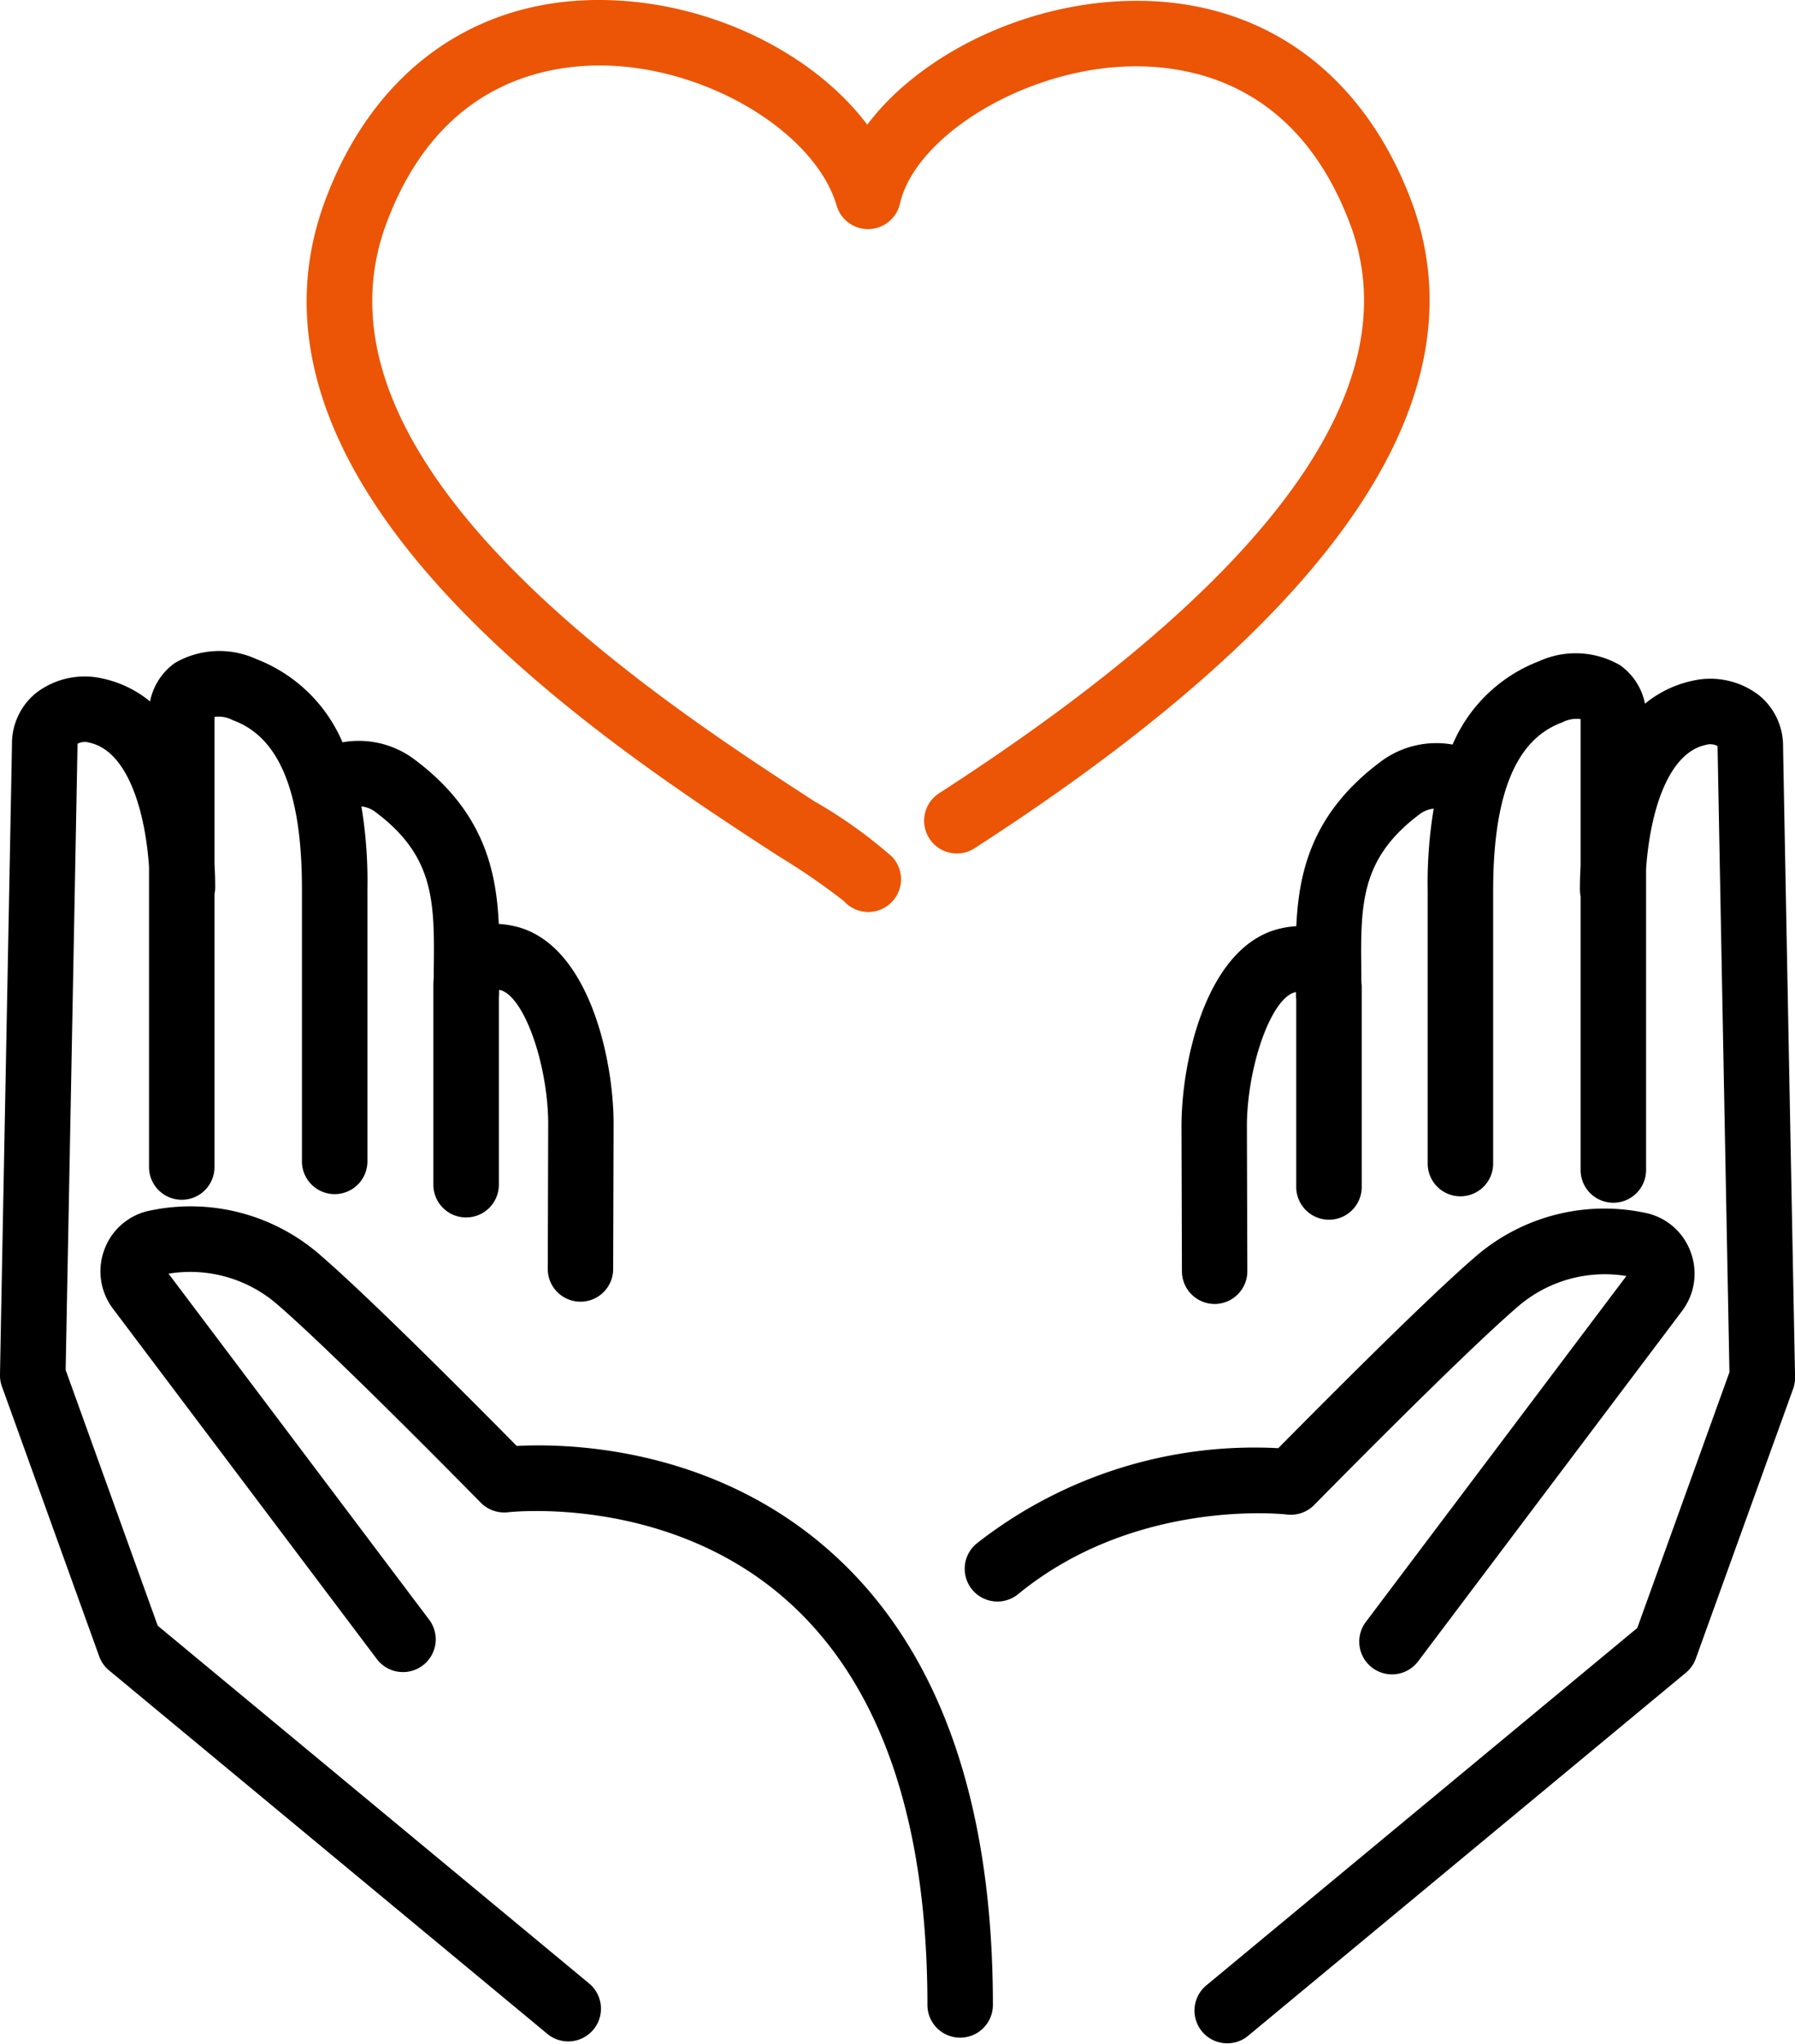 <svg xmlns="http://www.w3.org/2000/svg" xmlns:xlink="http://www.w3.org/1999/xlink" width="95.671" height="108.896" viewBox="0 0 95.671 108.896">
  <defs>
    <clipPath id="clip-path">
      <rect id="長方形_120" data-name="長方形 120" width="95.671" height="108.896" transform="translate(0 0)" fill="none"/>
    </clipPath>
  </defs>
  <g id="グループ_183" data-name="グループ 183" transform="translate(-9229.164 -4010.528)">
    <g id="グループ_92" data-name="グループ 92" transform="translate(9229.164 4010.528)" clip-path="url(#clip-path)">
      <path id="パス_186" data-name="パス 186" d="M95.3,73.38a1.346,1.346,0,0,1-.08.491L90.031,88.249a1.355,1.355,0,0,1-.414.59L66.259,108.206a1.37,1.37,0,0,1-1.748-2.109L87.582,86.969,92.553,73.18c-.117-6.113-.633-33.157-.633-33.387a.377.377,0,0,0-.136-.333,1.176,1.176,0,0,0-.932-.139c-2.437.519-3.312,4.232-3.493,6.976V62.342a1.37,1.37,0,0,1-2.74,0V47.721a1.412,1.412,0,0,1-.037-.314c0-.416.012-.837.037-1.259v-7.9a.517.517,0,0,0-.036-.241,2,2,0,0,0-1.464.139c-2.632.974-3.911,4.022-3.911,9.321V62a1.369,1.369,0,1,1-2.739,0V47.47a23.893,23.893,0,0,1,.388-4.741,1.856,1.856,0,0,0-1.418.356c-3.328,2.492-3.3,5.109-3.257,8.73,0,.131,0,.268,0,.4s.021.247.021.381V63.246a1.37,1.37,0,0,1-2.74,0V53.235a1.461,1.461,0,0,1-.014-.189c0-.2,0-.392-.005-.589a1.846,1.846,0,0,0-.5.05c-1.584.346-2.861,4.388-2.861,7.505l.023,7.72a1.371,1.371,0,0,1-1.366,1.374h0a1.371,1.371,0,0,1-1.37-1.366l-.023-7.724c0-3.518,1.363-9.388,5.017-10.185a4.61,4.61,0,0,1,1.089-.113c.094-3.063.743-6.126,4.35-8.826a4.567,4.567,0,0,1,3.848-.786A7.814,7.814,0,0,1,82.17,35.58a4.335,4.335,0,0,1,3.979.184,2.919,2.919,0,0,1,1.21,2.487v.06a5.554,5.554,0,0,1,2.921-1.669,3.874,3.874,0,0,1,3.227.689,3.1,3.1,0,0,1,1.153,2.462c0,.489.631,33.256.636,33.587"/>
      <path id="パス_187" data-name="パス 187" d="M95.3,73.38a1.346,1.346,0,0,1-.08.491L90.031,88.249a1.355,1.355,0,0,1-.414.59L66.259,108.206a1.37,1.37,0,0,1-1.748-2.109L87.582,86.969,92.553,73.18c-.117-6.113-.633-33.157-.633-33.387a.377.377,0,0,0-.136-.333,1.176,1.176,0,0,0-.932-.139c-2.437.519-3.312,4.232-3.493,6.976V62.342a1.37,1.37,0,0,1-2.74,0V47.721a1.412,1.412,0,0,1-.037-.314c0-.416.012-.837.037-1.259v-7.9a.517.517,0,0,0-.036-.241,2,2,0,0,0-1.464.139c-2.632.974-3.911,4.022-3.911,9.321V62a1.369,1.369,0,1,1-2.739,0V47.47a23.893,23.893,0,0,1,.388-4.741,1.856,1.856,0,0,0-1.418.356c-3.328,2.492-3.3,5.109-3.257,8.73,0,.131,0,.268,0,.4s.021.247.021.381V63.246a1.37,1.37,0,0,1-2.74,0V53.235a1.461,1.461,0,0,1-.014-.189c0-.2,0-.392-.005-.589a1.846,1.846,0,0,0-.5.05c-1.584.346-2.861,4.388-2.861,7.505l.023,7.72a1.371,1.371,0,0,1-1.366,1.374h0a1.371,1.371,0,0,1-1.37-1.366l-.023-7.724c0-3.518,1.363-9.388,5.017-10.185a4.61,4.61,0,0,1,1.089-.113c.094-3.063.743-6.126,4.35-8.826a4.567,4.567,0,0,1,3.848-.786A7.814,7.814,0,0,1,82.17,35.58a4.335,4.335,0,0,1,3.979.184,2.919,2.919,0,0,1,1.21,2.487v.06a5.554,5.554,0,0,1,2.921-1.669,3.874,3.874,0,0,1,3.227.689,3.1,3.1,0,0,1,1.153,2.462C94.665,40.282,95.291,73.049,95.3,73.38Z" fill="none" stroke="#000" stroke-linecap="round" stroke-linejoin="round" stroke-width="0.75"/>
      <path id="パス_188" data-name="パス 188" d="M89.742,66.8a2.925,2.925,0,0,1-.394,2.833L75.307,88.267a1.37,1.37,0,1,1-2.187-1.649L87.16,67.981a.2.2,0,0,0,.027-.2.149.149,0,0,0-.122-.1,7.459,7.459,0,0,0-6.474,1.712C77.5,72.061,69.857,79.848,69.779,79.926a1.369,1.369,0,0,1-1.149.4c-.08-.01-8.182-.936-14.6,4.324a1.369,1.369,0,1,1-1.737-2.117,23.627,23.627,0,0,1,15.986-4.985C70,75.805,76.032,69.709,78.8,67.317a10.124,10.124,0,0,1,8.781-2.331A2.885,2.885,0,0,1,89.742,66.8"/>
      <path id="パス_189" data-name="パス 189" d="M89.742,66.8a2.925,2.925,0,0,1-.394,2.833L75.307,88.267a1.37,1.37,0,1,1-2.187-1.649L87.16,67.981a.2.2,0,0,0,.027-.2.149.149,0,0,0-.122-.1,7.459,7.459,0,0,0-6.474,1.712C77.5,72.061,69.857,79.848,69.779,79.926a1.369,1.369,0,0,1-1.149.4c-.08-.01-8.182-.936-14.6,4.324a1.369,1.369,0,1,1-1.737-2.117,23.627,23.627,0,0,1,15.986-4.985C70,75.805,76.032,69.709,78.8,67.317a10.124,10.124,0,0,1,8.781-2.331A2.885,2.885,0,0,1,89.742,66.8Z" fill="none" stroke="#000" stroke-linecap="round" stroke-linejoin="round" stroke-width="0.75"/>
      <path id="パス_190" data-name="パス 190" d="M74.857,10.8c3.862,10.218-3.909,21.682-23.1,34.072a1.369,1.369,0,1,1-1.485-2.3c17.958-11.595,25.368-21.959,22.024-30.8C69.263,3.752,63,2.954,59.533,3.195c-5.526.382-11.1,3.919-11.932,7.571a1.37,1.37,0,0,1-2.651.081c-1.168-3.986-6.882-7.524-12.479-7.723-3.325-.121-9.324.849-12.228,8.651-4.9,13.165,14.64,25.84,22.983,31.252a24.635,24.635,0,0,1,4.066,2.9,1.37,1.37,0,1,1-2.054,1.813,35.725,35.725,0,0,0-3.5-2.413c-8.894-5.771-29.72-19.283-24.059-34.506C20.235,3.944,25.654.129,32.569.387c5.606.2,11.013,3.05,13.656,6.9C48.678,3.678,53.892.839,59.344.462c7.179-.5,12.839,3.273,15.513,10.342" fill="#eb5505"/>
      <path id="パス_191" data-name="パス 191" d="M74.857,10.8c3.862,10.218-3.909,21.682-23.1,34.072a1.369,1.369,0,1,1-1.485-2.3c17.958-11.595,25.368-21.959,22.024-30.8C69.263,3.752,63,2.954,59.533,3.195c-5.526.382-11.1,3.919-11.932,7.571a1.37,1.37,0,0,1-2.651.081c-1.168-3.986-6.882-7.524-12.479-7.723-3.325-.121-9.324.849-12.228,8.651-4.9,13.165,14.64,25.84,22.983,31.252a24.635,24.635,0,0,1,4.066,2.9,1.37,1.37,0,1,1-2.054,1.813,35.725,35.725,0,0,0-3.5-2.413c-8.894-5.771-29.72-19.283-24.059-34.506C20.235,3.944,25.654.129,32.569.387c5.606.2,11.013,3.05,13.656,6.9C48.678,3.678,53.892.839,59.344.462,66.523-.036,72.183,3.735,74.857,10.8Z" fill="none" stroke="#eb5505" stroke-linecap="round" stroke-linejoin="round" stroke-width="0.75"/>
      <path id="パス_192" data-name="パス 192" d="M52.545,106.83a1.37,1.37,0,0,1-2.74,0c0-10.018-2.573-17.374-7.648-21.863-6.5-5.745-15.032-4.77-15.118-4.761a1.385,1.385,0,0,1-1.147-.4c-.077-.079-7.72-7.866-10.812-10.537a7.458,7.458,0,0,0-6.474-1.713.154.154,0,0,0-.122.107.2.2,0,0,0,.027.2L22.552,86.5a1.37,1.37,0,1,1-2.188,1.648L6.323,69.51a2.925,2.925,0,0,1-.394-2.833,2.886,2.886,0,0,1,2.162-1.81A10.125,10.125,0,0,1,16.872,67.2c2.768,2.392,8.805,8.488,10.521,10.231,2.37-.15,10.176-.153,16.549,5.463,5.708,5.029,8.6,13.084,8.6,23.94"/>
      <path id="パス_193" data-name="パス 193" d="M52.545,106.83a1.37,1.37,0,0,1-2.74,0c0-10.018-2.573-17.374-7.648-21.863-6.5-5.745-15.032-4.77-15.118-4.761a1.385,1.385,0,0,1-1.147-.4c-.077-.079-7.72-7.866-10.812-10.537a7.458,7.458,0,0,0-6.474-1.713.154.154,0,0,0-.122.107.2.2,0,0,0,.027.2L22.552,86.5a1.37,1.37,0,1,1-2.188,1.648L6.323,69.51a2.925,2.925,0,0,1-.394-2.833,2.886,2.886,0,0,1,2.162-1.81A10.125,10.125,0,0,1,16.872,67.2c2.768,2.392,8.805,8.488,10.521,10.231,2.37-.15,10.176-.153,16.549,5.463C49.65,87.919,52.545,95.974,52.545,106.83Z" fill="none" stroke="#000" stroke-linecap="round" stroke-linejoin="round" stroke-width="0.75"/>
      <path id="パス_194" data-name="パス 194" d="M32.329,59.891l-.023,7.728a1.368,1.368,0,0,1-1.37,1.365h0a1.369,1.369,0,0,1-1.366-1.373l.023-7.724c0-3.112-1.277-7.155-2.861-7.5a1.764,1.764,0,0,0-.5-.05c0,.2-.005.389-.005.588a1.475,1.475,0,0,1-.014.189V63.126a1.37,1.37,0,0,1-2.74,0V52.477a3.806,3.806,0,0,1,.021-.381c0-.134,0-.272,0-.4.042-3.62.072-6.236-3.257-8.727a1.818,1.818,0,0,0-1.417-.354,23.861,23.861,0,0,1,.388,4.738V61.883a1.37,1.37,0,0,1-2.74,0V47.349c0-5.3-1.279-8.348-3.911-9.32a1.972,1.972,0,0,0-1.468-.136.643.643,0,0,0-.032.237v7.912c.025.417.037.833.037,1.243a1.333,1.333,0,0,1-.037.312V62.221a1.37,1.37,0,0,1-2.739,0V46.186c-.18-2.745-1.052-6.465-3.494-6.986a1.171,1.171,0,0,0-.931.139.375.375,0,0,0-.137.333c0,.23-.516,27.273-.633,33.387L8.089,86.848,31.16,105.976a1.369,1.369,0,1,1-1.748,2.108L6.054,88.718a1.352,1.352,0,0,1-.414-.589L.456,73.75a1.321,1.321,0,0,1-.081-.49c0-.332.633-33.1.638-33.6A3.094,3.094,0,0,1,2.166,37.21a3.869,3.869,0,0,1,3.225-.688,5.539,5.539,0,0,1,2.922,1.67V38.13a2.922,2.922,0,0,1,1.209-2.487,4.338,4.338,0,0,1,3.98-.184,7.82,7.82,0,0,1,4.523,4.527,4.562,4.562,0,0,1,3.848.786c3.607,2.7,4.256,5.762,4.35,8.826a4.605,4.605,0,0,1,1.089.113c3.654.8,5.017,6.667,5.017,10.18"/>
      <path id="パス_195" data-name="パス 195" d="M32.329,59.891l-.023,7.728a1.368,1.368,0,0,1-1.37,1.365h0a1.369,1.369,0,0,1-1.366-1.373l.023-7.724c0-3.112-1.277-7.155-2.861-7.5a1.764,1.764,0,0,0-.5-.05c0,.2-.005.389-.005.588a1.475,1.475,0,0,1-.014.189V63.126a1.37,1.37,0,0,1-2.74,0V52.477a3.806,3.806,0,0,1,.021-.381c0-.134,0-.272,0-.4.042-3.62.072-6.236-3.257-8.727a1.818,1.818,0,0,0-1.417-.354,23.861,23.861,0,0,1,.388,4.738V61.883a1.37,1.37,0,0,1-2.74,0V47.349c0-5.3-1.279-8.348-3.911-9.32a1.972,1.972,0,0,0-1.468-.136.643.643,0,0,0-.032.237v7.912c.025.417.037.833.037,1.243a1.333,1.333,0,0,1-.037.312V62.221a1.37,1.37,0,0,1-2.739,0V46.186c-.18-2.745-1.052-6.465-3.494-6.986a1.171,1.171,0,0,0-.931.139.375.375,0,0,0-.137.333c0,.23-.516,27.273-.633,33.387L8.089,86.848,31.16,105.976a1.369,1.369,0,1,1-1.748,2.108L6.054,88.718a1.352,1.352,0,0,1-.414-.589L.456,73.75a1.321,1.321,0,0,1-.081-.49c0-.332.633-33.1.638-33.6A3.094,3.094,0,0,1,2.166,37.21a3.869,3.869,0,0,1,3.225-.688,5.539,5.539,0,0,1,2.922,1.67V38.13a2.922,2.922,0,0,1,1.209-2.487,4.338,4.338,0,0,1,3.98-.184,7.82,7.82,0,0,1,4.523,4.527,4.562,4.562,0,0,1,3.848.786c3.607,2.7,4.256,5.762,4.35,8.826a4.605,4.605,0,0,1,1.089.113C30.966,50.507,32.329,56.378,32.329,59.891Z" fill="none" stroke="#000" stroke-linecap="round" stroke-linejoin="round" stroke-width="0.75"/>
    </g>
  </g>
</svg>
